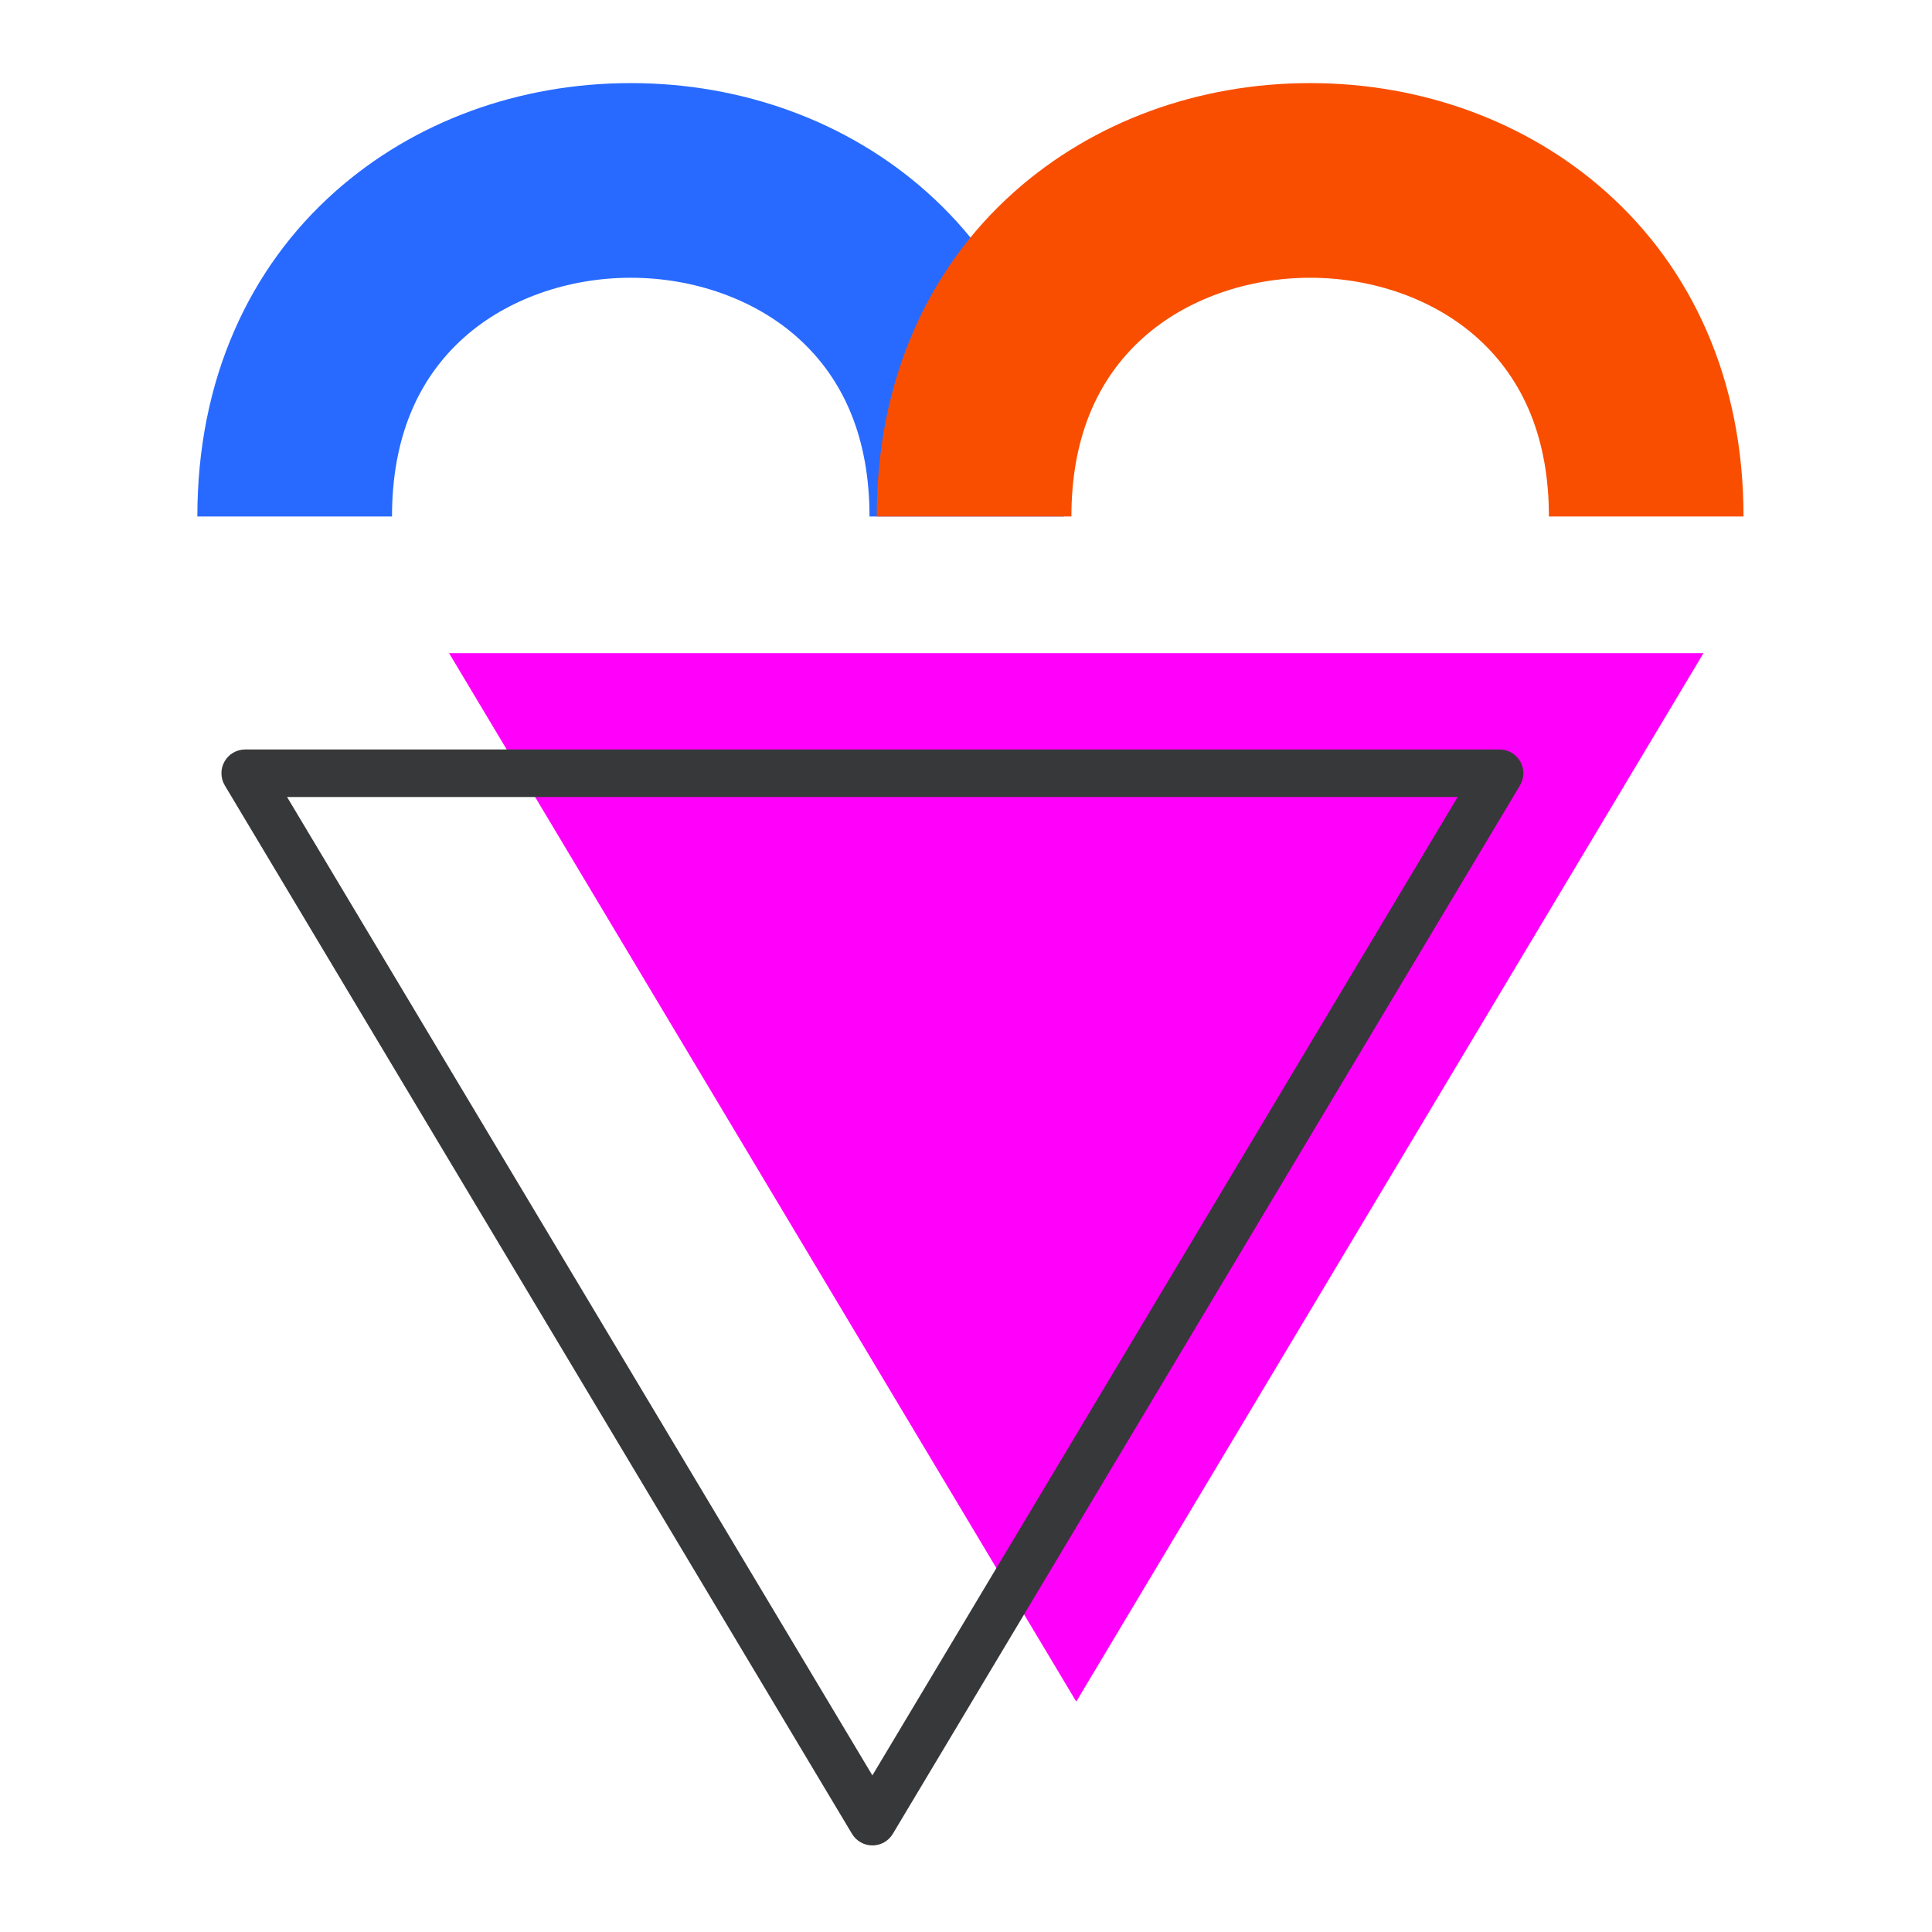 <svg xmlns="http://www.w3.org/2000/svg" width="186" height="186" viewBox="0 0 186 186" fill="none"><path d="M103.615 62.882L164 62.882L133.808 113.35L103.615 163.819L73.423 113.35L43.234 62.882L103.615 62.882Z" fill="#FF01FA"></path><path d="M23.605 72.655L144.371 72.655C145.015 72.655 145.608 73.002 145.927 73.56C146.245 74.121 146.238 74.808 145.905 75.359L85.524 176.296C85.202 176.836 84.619 177.165 83.99 177.165C83.361 177.165 82.778 176.836 82.456 176.296L22.071 75.359C21.742 74.808 21.732 74.118 22.05 73.56C22.368 72.999 22.962 72.655 23.605 72.655ZM141.217 76.231L26.756 76.231L83.987 171.897L141.217 76.231Z" fill="#37383A" stroke="#37383A"></path><path d="M102.451 49.725H83.71C83.71 42.379 81.366 36.571 76.745 32.463C72.653 28.827 66.816 26.741 60.725 26.741C54.635 26.741 48.797 28.827 44.706 32.463C40.085 36.571 37.74 42.381 37.74 49.725H19C19 43.248 20.199 37.223 22.566 31.814C24.821 26.662 28.08 22.166 32.255 18.456C39.839 11.713 49.951 8 60.723 8C71.495 8 81.608 11.713 89.192 18.456C93.367 22.166 96.628 26.662 98.881 31.814C101.248 37.223 102.447 43.25 102.447 49.725H102.451Z" fill="#286AFF"></path><path d="M167.858 49.725H149.118C149.118 42.379 146.773 36.571 142.152 32.463C138.061 28.827 132.223 26.741 126.133 26.741C120.042 26.741 114.204 28.827 110.113 32.463C105.492 36.571 103.148 42.381 103.148 49.725H84.407C84.407 43.248 85.607 37.223 87.974 31.814C90.228 26.662 93.487 22.166 97.662 18.456C105.246 11.713 115.359 8 126.131 8C136.903 8 147.015 11.713 154.599 18.456C158.774 22.166 162.035 26.662 164.288 31.814C166.655 37.223 167.854 43.25 167.854 49.725H167.858Z" fill="#F94E00"></path></svg>